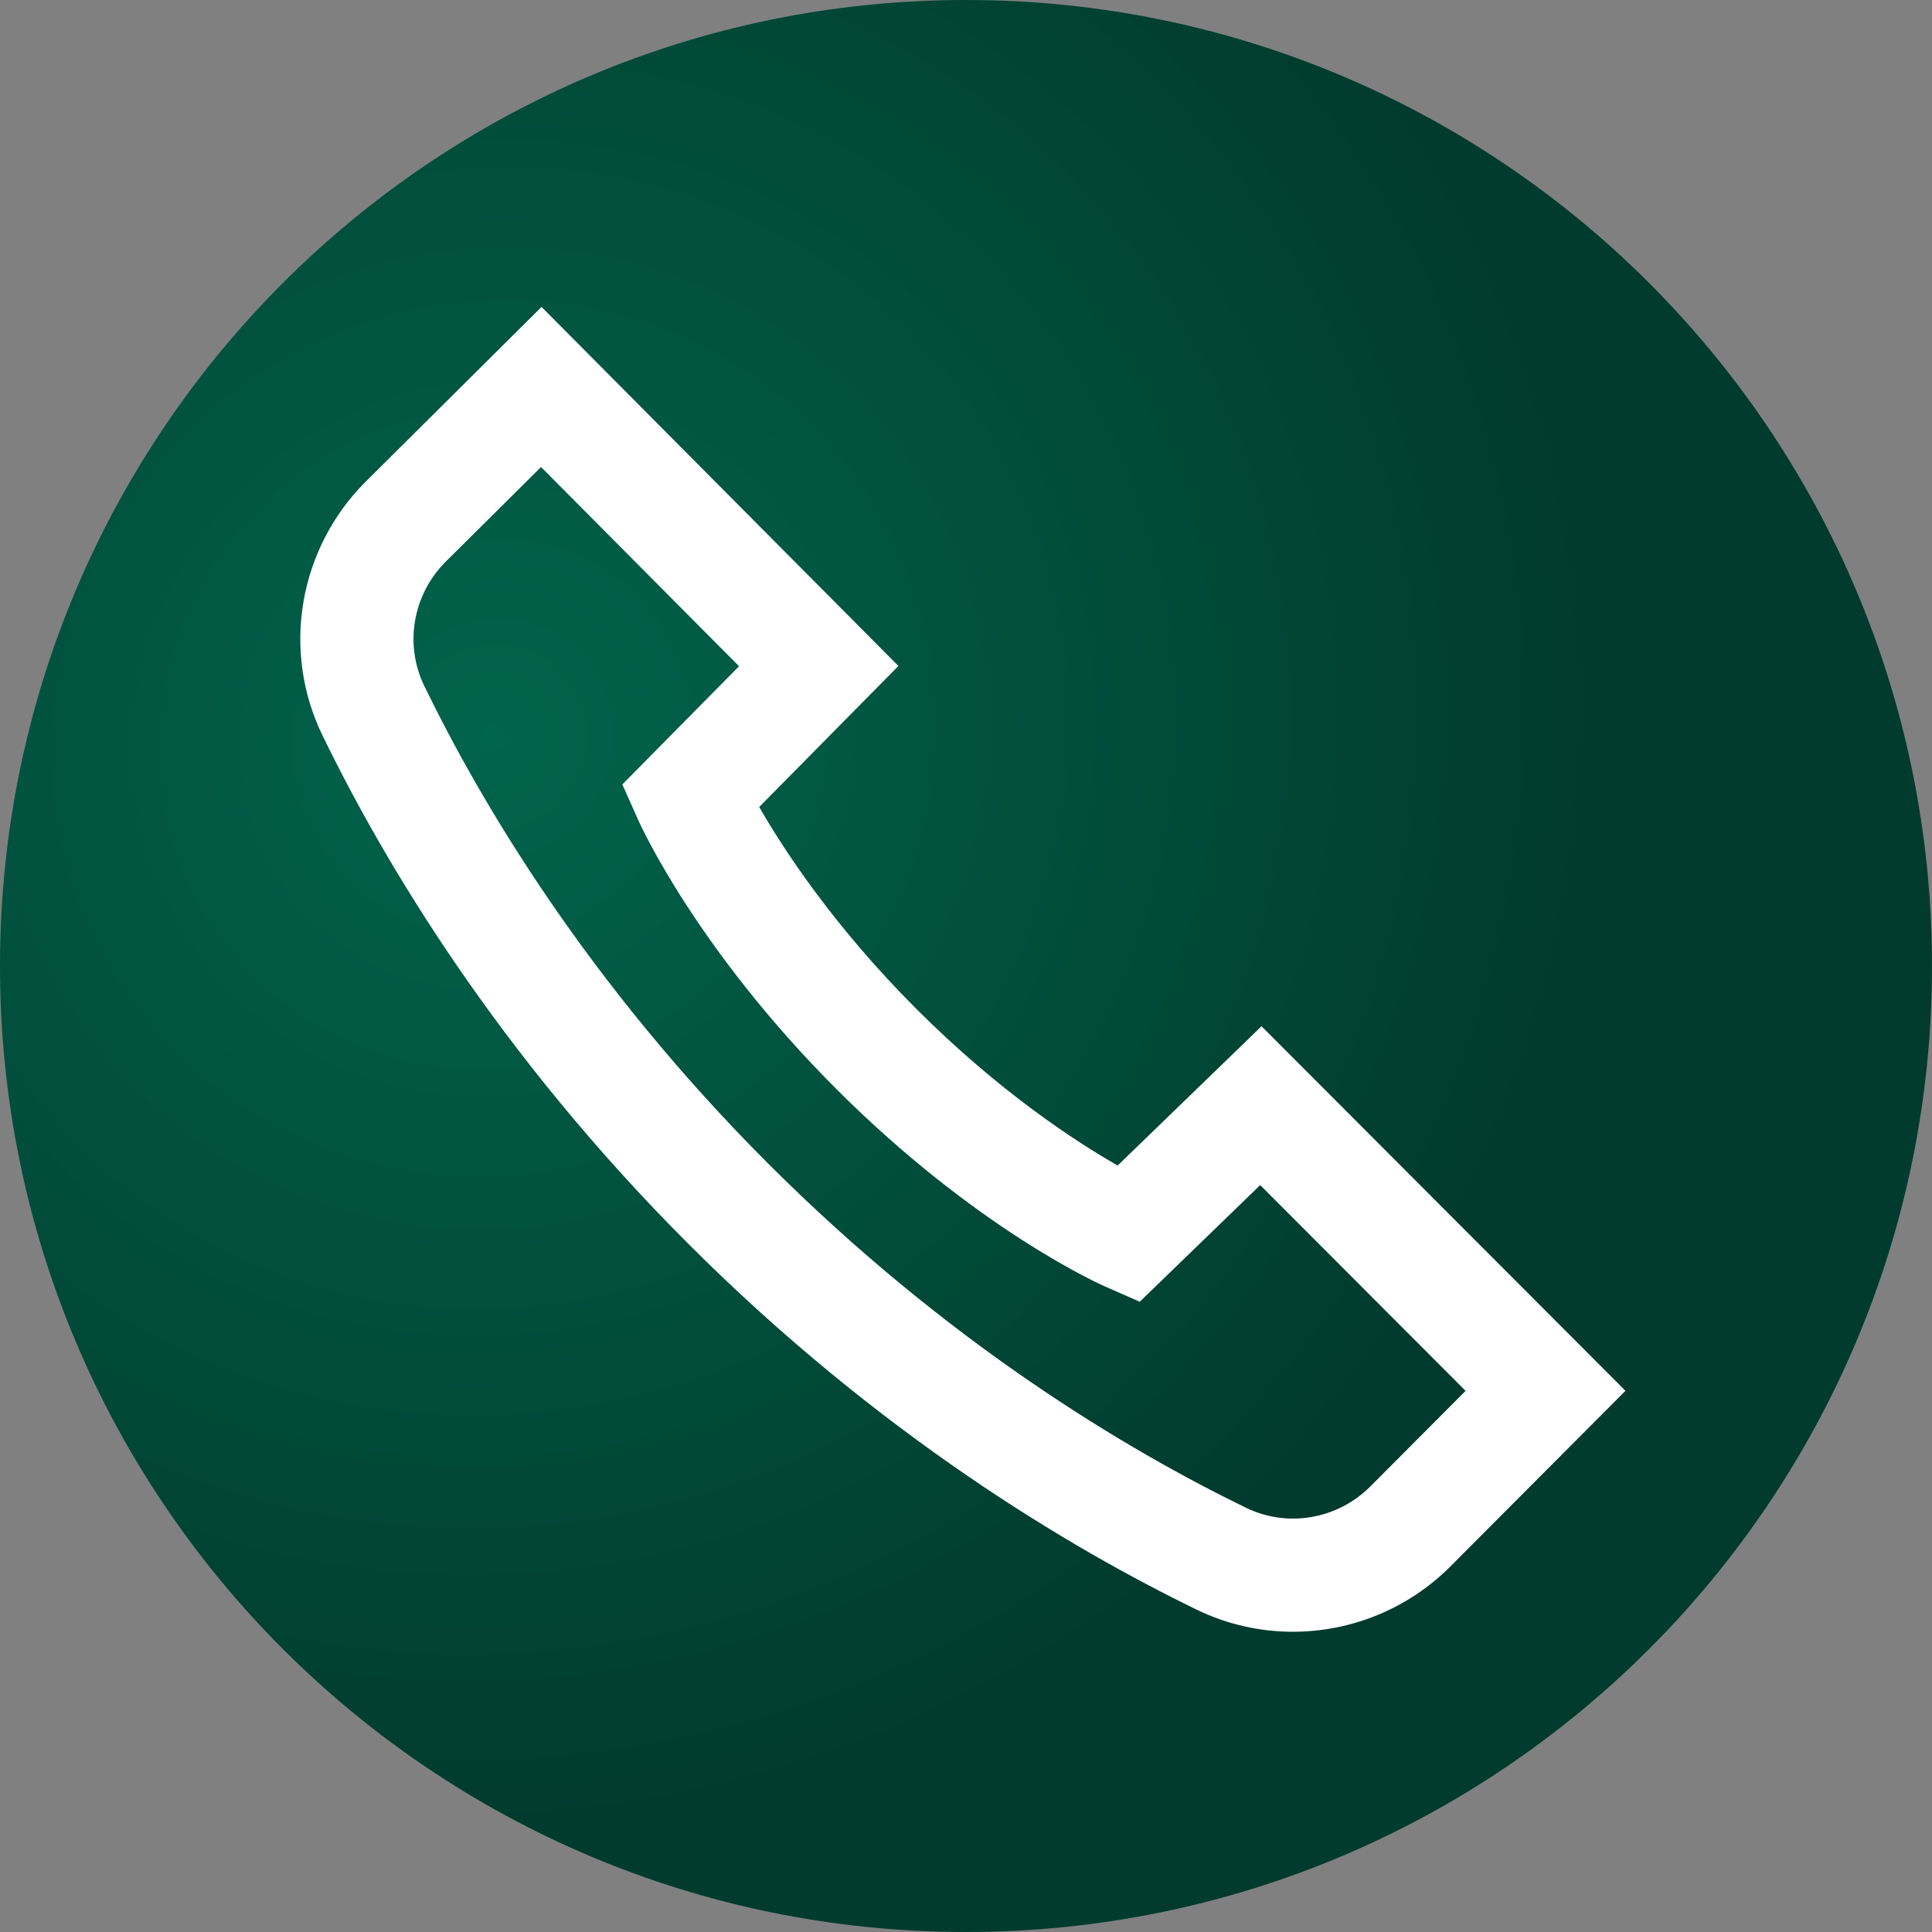 <svg width="54" height="54" viewBox="0 0 54 54" fill="none" xmlns="http://www.w3.org/2000/svg">
<rect x="0" y="0" width="54" height="54" fill="#808080" stroke="none"/>
<path d="M54 27C54 41.912 41.912 54 27 54C12.088 54 0 41.912 0 27C0 12.088 12.088 0 27 0C41.912 0 54 12.088 54 27Z" fill="url(#paint0_radial_1733_2482)"/>
<path d="M35.26 28.684L31.239 32.577C30.074 31.911 27.937 30.524 25.617 28.204C23.297 25.885 21.896 23.732 21.22 22.556L25.111 18.614L15.136 8.579L10.219 13.464C8.347 15.336 7.861 18.184 9.012 20.552C10.729 24.087 13.897 29.423 19.238 34.764C24.579 40.106 29.915 43.274 33.45 44.991C34.306 45.407 35.225 45.608 36.138 45.608C37.75 45.608 39.343 44.979 40.538 43.784L45.432 38.873L35.26 28.684ZM38.3 41.548C37.381 42.466 35.987 42.706 34.832 42.145C31.515 40.534 26.506 37.557 21.475 32.527C16.445 27.497 13.469 22.487 11.858 19.17C11.296 18.014 11.537 16.621 12.452 15.705L15.122 13.053L20.657 18.622L17.395 21.925L17.835 22.912C17.9 23.058 19.474 26.536 23.38 30.442C27.289 34.351 30.738 35.893 30.883 35.956L31.856 36.384L35.223 33.124L40.964 38.875L38.3 41.548Z" fill="white"/>
<defs>
<radialGradient id="paint0_radial_1733_2482" cx="0" cy="0" r="1" gradientUnits="userSpaceOnUse" gradientTransform="translate(13.781 20.577) rotate(61.048) scale(30.125 30.86)">
<stop stop-color="#01644C"/>
<stop offset="1" stop-color="#013B2D"/>
</radialGradient>
</defs>
</svg>
